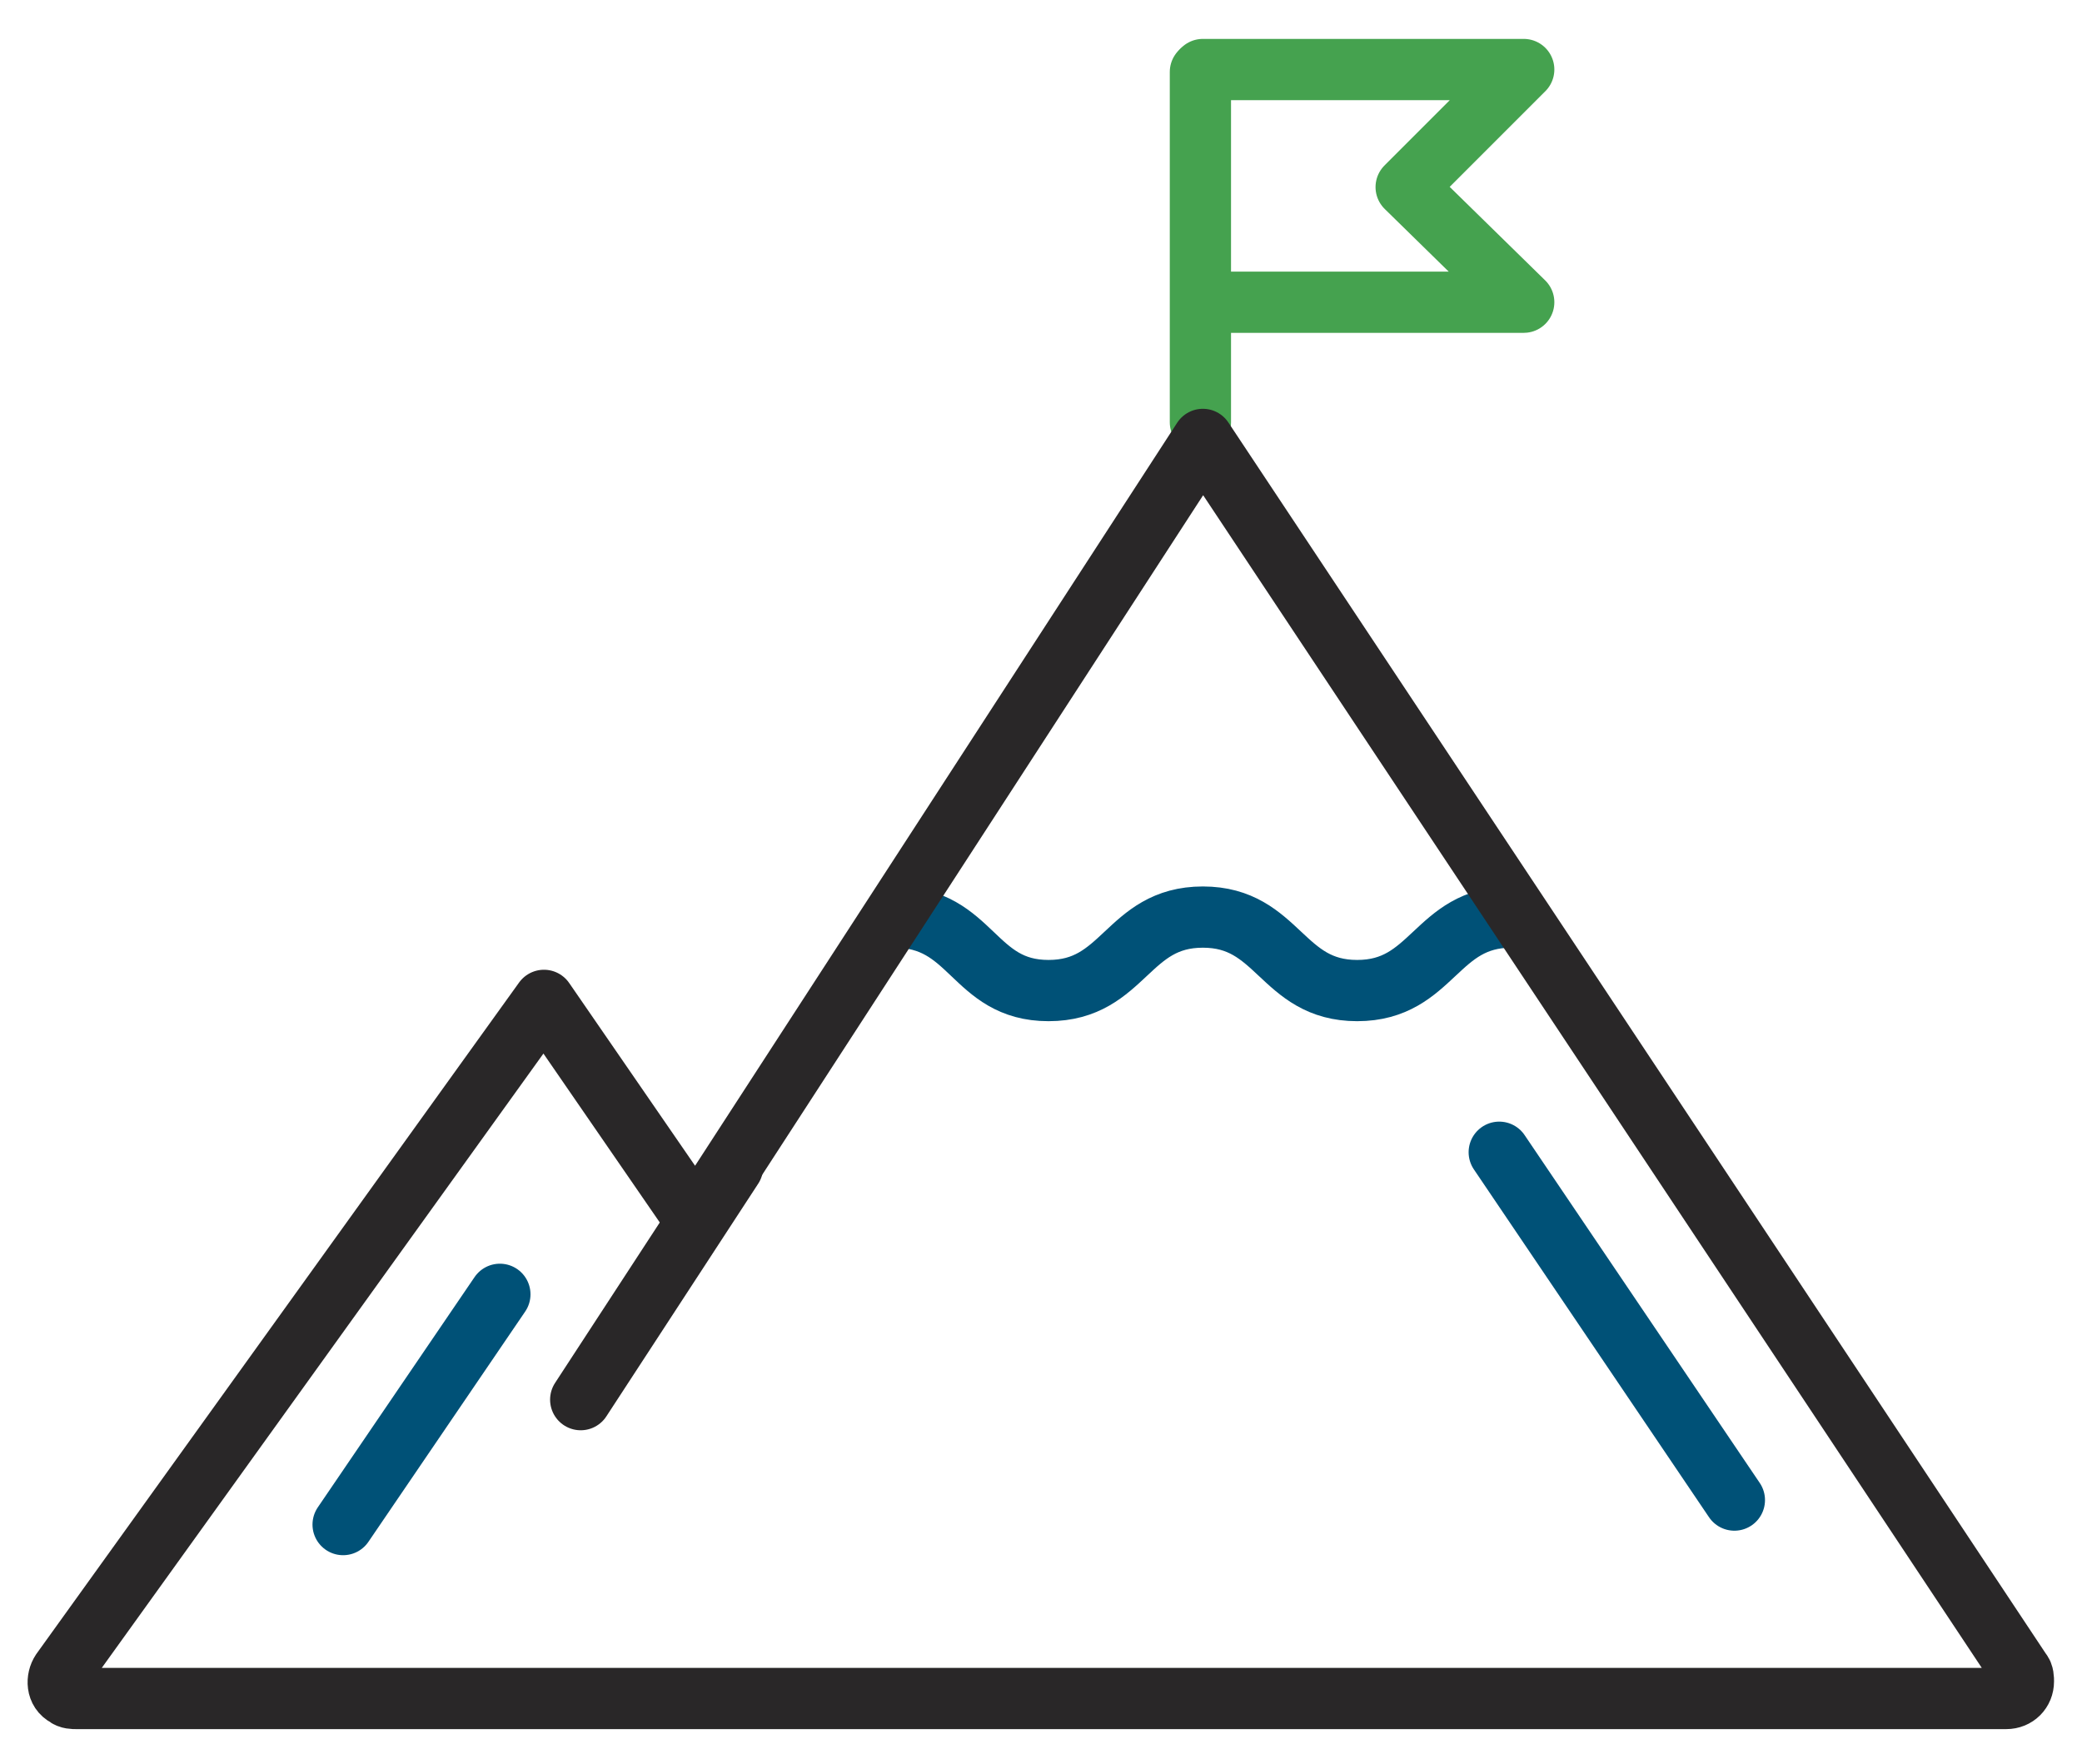 <?xml version="1.0" encoding="UTF-8"?> <svg xmlns="http://www.w3.org/2000/svg" xmlns:xlink="http://www.w3.org/1999/xlink" version="1.1" id="レイヤー_1" x="0px" y="0px" viewBox="0 0 85 72" style="enable-background:new 0 0 85 72;" xml:space="preserve"> <style type="text/css"> .st0{clip-path:url(#SVGID_00000048480784426875913540000011134904936869752993_);} .st1{fill:none;stroke:#45A24F;stroke-width:2.5;stroke-linecap:round;stroke-linejoin:round;} .st2{fill:none;stroke:#005177;stroke-width:2.5;stroke-linecap:round;stroke-linejoin:round;} .st3{fill:none;stroke:#292728;stroke-width:2.5;stroke-linecap:round;stroke-linejoin:round;} </style> <g> <defs> <rect id="SVGID_1_" width="85" height="72"></rect> </defs> <clipPath id="SVGID_00000127035068376194029050000014645340150238673840_"> <use xlink:href="#SVGID_1_" style="overflow:visible;"></use> </clipPath> <g id="submission-icon" transform="translate(0 0.125)" style="clip-path:url(#SVGID_00000127035068376194029050000014645340150238673840_);"> <g id="ICON" transform="translate(2.408 2.713)"> <g id="Group_1"> <line id="Line_1" class="st1" x1="46.6" y1="14.4" x2="46.6" y2="0.1"></line> <path id="Path_1" class="st1" d="M46.7,0h13.1l-4.8,4.8l4.8,4.7H46.7"></path> <path id="Path_2" class="st2" d="M34.1,34.6c3.2,0,3.2,3,6.3,3s3.2-3,6.3-3s3.2,3,6.3,3s3.2-3,6.3-3"></path> <path id="Path_3" class="st3" d="M46.7,15.1L26,47l-6.2-9L0.1,65.4c-0.2,0.3-0.2,0.8,0.2,1c0.1,0.1,0.3,0.1,0.4,0.1h78.8 c0.4,0,0.7-0.3,0.7-0.7c0-0.1,0-0.3-0.1-0.4L46.7,15.1z"></path> <line id="Line_2" class="st3" x1="27.5" y1="44.8" x2="21.3" y2="54.3"></line> <line id="Line_3" class="st2" x1="68.4" y1="58.4" x2="58.8" y2="44.2"></line> <line id="Line_4" class="st2" x1="18" y1="50" x2="11.6" y2="59.4"></line> </g> </g> </g> </g> </svg> 